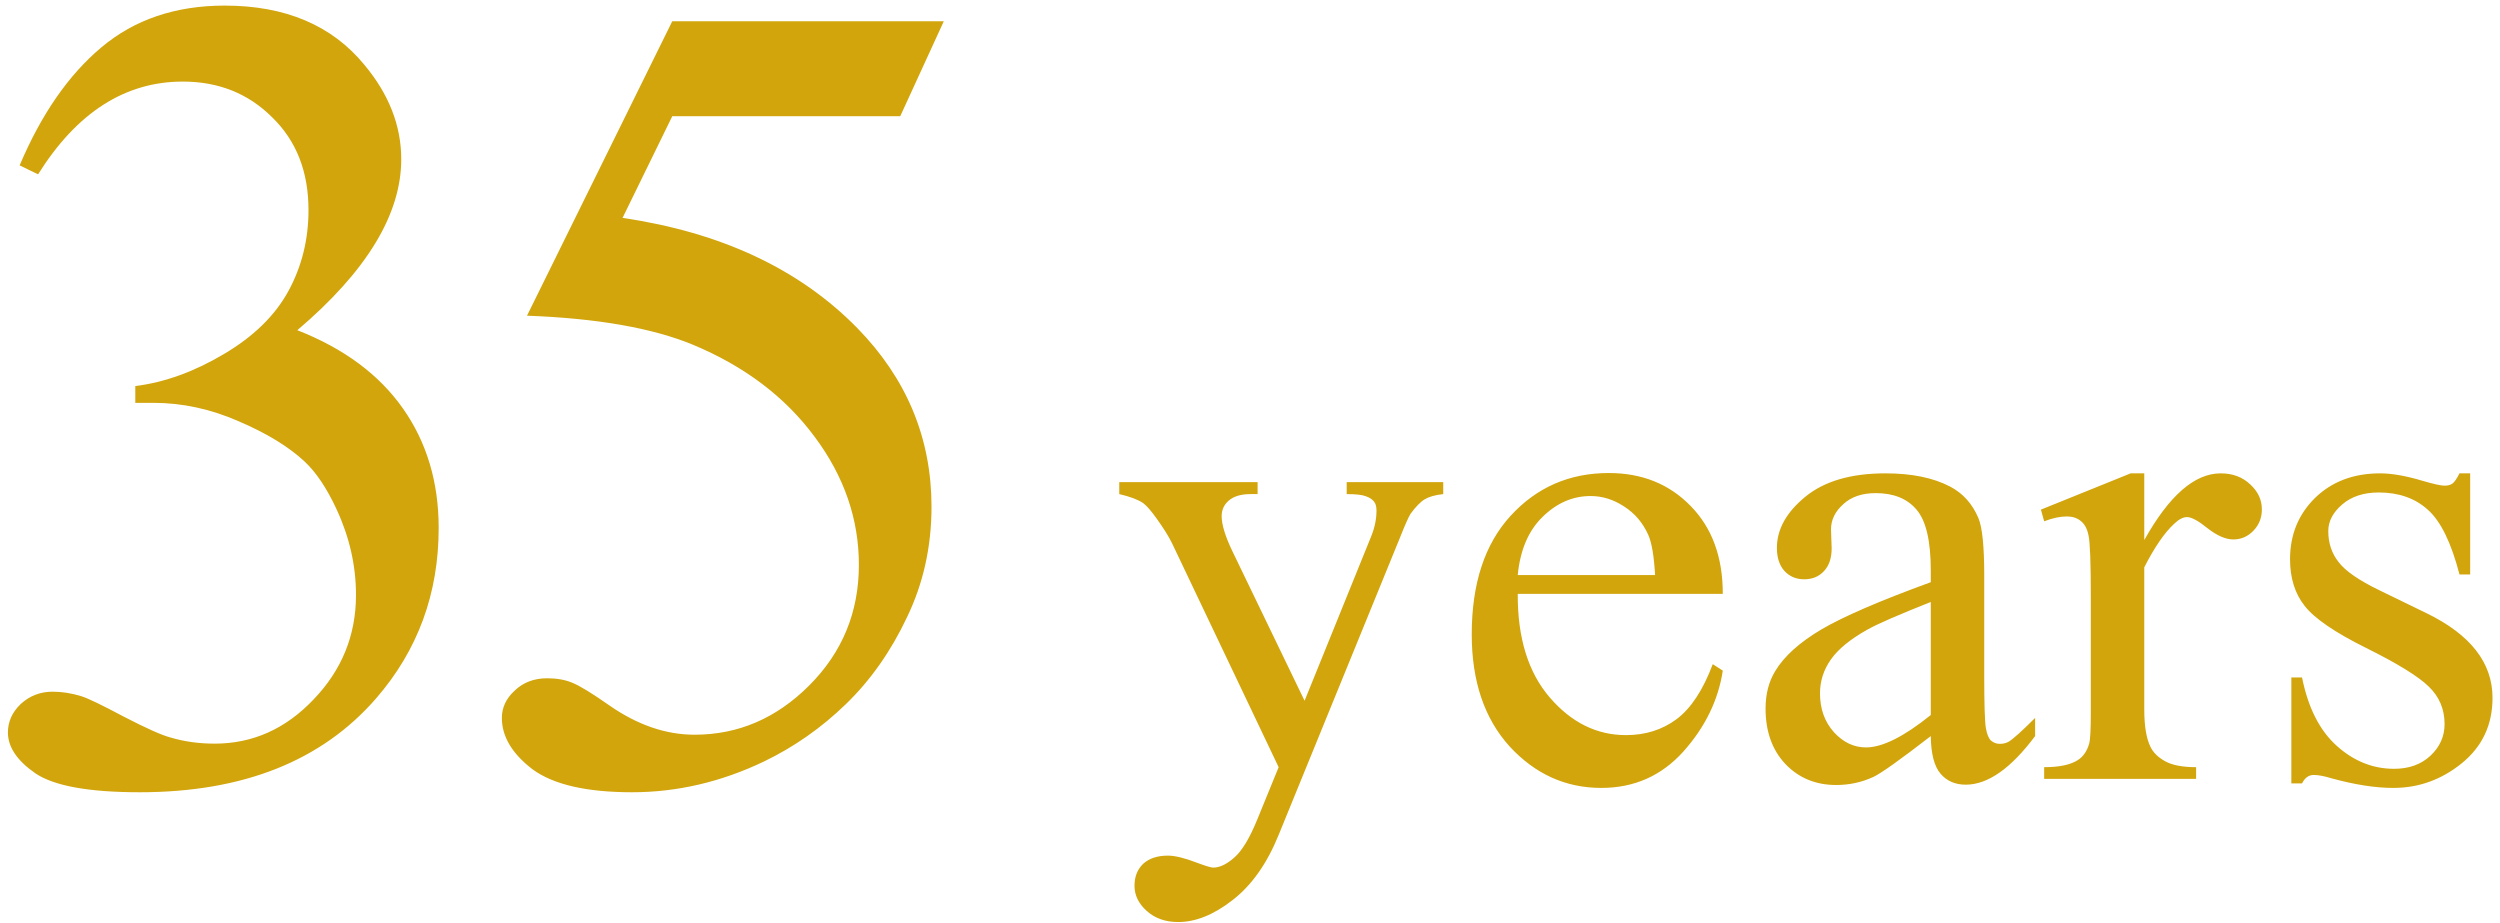 <svg width="260" height="96" viewBox="0 0 260 96" fill="none" xmlns="http://www.w3.org/2000/svg">
<path d="M2.043 17.2C4.29 11.893 7.118 7.806 10.526 4.94C13.974 2.035 18.254 0.582 23.368 0.582C29.682 0.582 34.524 2.635 37.894 6.741C40.451 9.801 41.729 13.075 41.729 16.561C41.729 22.294 38.127 28.221 30.921 34.341C35.764 36.239 39.424 38.951 41.903 42.476C44.383 46.001 45.622 50.146 45.622 54.911C45.622 61.728 43.453 67.636 39.114 72.633C33.459 79.141 25.266 82.394 14.536 82.394C9.229 82.394 5.607 81.736 3.67 80.419C1.772 79.102 0.823 77.688 0.823 76.177C0.823 75.054 1.268 74.066 2.159 73.214C3.089 72.362 4.193 71.936 5.471 71.936C6.44 71.936 7.427 72.091 8.435 72.4C9.093 72.594 10.585 73.311 12.909 74.55C15.233 75.751 16.84 76.468 17.731 76.7C19.165 77.126 20.695 77.339 22.322 77.339C26.273 77.339 29.701 75.809 32.606 72.749C35.55 69.689 37.023 66.067 37.023 61.883C37.023 58.823 36.345 55.84 34.989 52.935C33.982 50.766 32.878 49.12 31.677 47.996C30.011 46.447 27.726 45.052 24.82 43.812C21.915 42.534 18.952 41.895 15.93 41.895H14.071V40.152C17.131 39.764 20.191 38.66 23.252 36.84C26.35 35.019 28.597 32.831 29.992 30.274C31.386 27.717 32.084 24.909 32.084 21.849C32.084 17.859 30.825 14.644 28.307 12.203C25.828 9.724 22.729 8.484 19.01 8.484C13.005 8.484 7.989 11.7 3.96 18.13L2.043 17.2ZM98.156 2.209L93.624 12.087H69.916L64.745 22.662C75.01 24.173 83.145 27.988 89.149 34.109C94.301 39.377 96.877 45.575 96.877 52.703C96.877 56.847 96.025 60.682 94.321 64.207C92.655 67.733 90.544 70.735 87.987 73.214C85.431 75.693 82.584 77.688 79.446 79.199C74.991 81.329 70.42 82.394 65.733 82.394C61.007 82.394 57.559 81.6 55.39 80.012C53.26 78.385 52.194 76.603 52.194 74.666C52.194 73.582 52.64 72.633 53.531 71.819C54.422 70.967 55.545 70.541 56.901 70.541C57.908 70.541 58.78 70.696 59.516 71.006C60.29 71.316 61.588 72.11 63.409 73.388C66.314 75.403 69.258 76.41 72.241 76.41C76.773 76.41 80.743 74.705 84.152 71.296C87.6 67.849 89.324 63.665 89.324 58.746C89.324 53.981 87.794 49.546 84.733 45.44C81.673 41.295 77.451 38.099 72.066 35.852C67.844 34.109 62.092 33.102 54.809 32.831L69.916 2.209H98.156ZM116.404 50.139H130.791V51.385H130.083C129.072 51.385 128.309 51.61 127.792 52.059C127.298 52.486 127.051 53.025 127.051 53.676C127.051 54.552 127.421 55.765 128.163 57.315L135.676 72.88L142.583 55.833C142.964 54.912 143.155 54.002 143.155 53.103C143.155 52.699 143.077 52.396 142.919 52.194C142.74 51.947 142.459 51.756 142.077 51.621C141.695 51.464 141.021 51.385 140.056 51.385V50.139H150.096V51.385C149.265 51.475 148.625 51.655 148.175 51.924C147.726 52.194 147.232 52.699 146.693 53.44C146.491 53.755 146.109 54.62 145.547 56.035L132.98 86.829C131.768 89.816 130.173 92.073 128.196 93.601C126.242 95.128 124.355 95.892 122.536 95.892C121.211 95.892 120.122 95.51 119.268 94.746C118.415 93.982 117.988 93.106 117.988 92.118C117.988 91.175 118.291 90.411 118.897 89.827C119.526 89.266 120.38 88.985 121.458 88.985C122.199 88.985 123.21 89.232 124.49 89.726C125.389 90.063 125.95 90.231 126.175 90.231C126.849 90.231 127.579 89.883 128.365 89.187C129.173 88.491 129.982 87.143 130.791 85.144L132.98 79.787L121.896 56.506C121.559 55.81 121.02 54.945 120.279 53.912C119.717 53.126 119.257 52.598 118.897 52.329C118.381 51.969 117.55 51.655 116.404 51.385V50.139ZM157.845 61.762C157.822 66.344 158.934 69.938 161.18 72.543C163.426 75.149 166.065 76.452 169.098 76.452C171.119 76.452 172.871 75.901 174.354 74.801C175.858 73.678 177.116 71.769 178.127 69.073L179.171 69.747C178.7 72.824 177.33 75.632 175.061 78.17C172.792 80.686 169.951 81.943 166.537 81.943C162.831 81.943 159.653 80.506 157.002 77.631C154.375 74.733 153.061 70.848 153.061 65.974C153.061 60.695 154.408 56.585 157.104 53.643C159.821 50.678 163.224 49.195 167.312 49.195C170.771 49.195 173.612 50.341 175.836 52.632C178.06 54.9 179.171 57.944 179.171 61.762H157.845ZM157.845 59.808H172.13C172.018 57.831 171.782 56.439 171.422 55.63C170.861 54.373 170.019 53.384 168.896 52.666C167.795 51.947 166.638 51.587 165.425 51.587C163.561 51.587 161.888 52.317 160.405 53.777C158.945 55.215 158.092 57.225 157.845 59.808ZM200.801 76.553C197.634 79.001 195.646 80.416 194.838 80.798C193.625 81.359 192.333 81.64 190.963 81.64C188.83 81.64 187.066 80.91 185.674 79.45C184.304 77.99 183.619 76.07 183.619 73.689C183.619 72.184 183.956 70.881 184.629 69.781C185.55 68.253 187.145 66.816 189.414 65.468C191.705 64.121 195.5 62.481 200.801 60.549V59.336C200.801 56.259 200.307 54.148 199.319 53.002C198.353 51.857 196.938 51.284 195.074 51.284C193.659 51.284 192.536 51.666 191.705 52.43C190.851 53.193 190.424 54.069 190.424 55.058L190.492 57.012C190.492 58.045 190.222 58.842 189.683 59.404C189.167 59.965 188.481 60.246 187.628 60.246C186.797 60.246 186.112 59.954 185.573 59.37C185.056 58.786 184.798 57.989 184.798 56.978C184.798 55.046 185.786 53.272 187.763 51.655C189.739 50.038 192.513 49.229 196.084 49.229C198.825 49.229 201.071 49.69 202.823 50.61C204.148 51.307 205.125 52.396 205.754 53.878C206.158 54.844 206.36 56.821 206.36 59.808V70.286C206.36 73.228 206.417 75.037 206.529 75.71C206.641 76.362 206.821 76.8 207.068 77.024C207.337 77.249 207.641 77.361 207.978 77.361C208.337 77.361 208.651 77.283 208.921 77.126C209.393 76.834 210.302 76.014 211.65 74.666V76.553C209.134 79.922 206.731 81.606 204.44 81.606C203.339 81.606 202.463 81.225 201.812 80.461C201.161 79.697 200.824 78.394 200.801 76.553ZM200.801 74.363V62.605C197.41 63.952 195.22 64.907 194.231 65.468C192.457 66.457 191.188 67.49 190.424 68.568C189.661 69.646 189.279 70.825 189.279 72.106C189.279 73.723 189.762 75.07 190.728 76.148C191.693 77.204 192.805 77.732 194.063 77.732C195.77 77.732 198.016 76.609 200.801 74.363ZM223.004 49.229V56.169C225.587 51.542 228.237 49.229 230.955 49.229C232.19 49.229 233.212 49.611 234.021 50.374C234.83 51.116 235.234 51.98 235.234 52.969C235.234 53.845 234.942 54.586 234.358 55.192C233.774 55.799 233.078 56.102 232.269 56.102C231.483 56.102 230.596 55.72 229.607 54.956C228.642 54.17 227.923 53.777 227.451 53.777C227.047 53.777 226.609 54.002 226.137 54.451C225.126 55.372 224.082 56.888 223.004 58.999V73.79C223.004 75.497 223.217 76.789 223.644 77.665C223.936 78.271 224.453 78.776 225.194 79.181C225.935 79.585 227.002 79.787 228.395 79.787V81H212.593V79.787C214.166 79.787 215.333 79.54 216.097 79.046C216.659 78.686 217.052 78.114 217.276 77.328C217.389 76.946 217.445 75.856 217.445 74.06V62.099C217.445 58.505 217.366 56.372 217.209 55.698C217.074 55.002 216.805 54.496 216.4 54.182C216.019 53.867 215.536 53.71 214.952 53.71C214.255 53.71 213.469 53.878 212.593 54.215L212.256 53.002L221.589 49.229H223.004ZM256.897 49.229V59.741H255.786C254.932 56.439 253.832 54.193 252.484 53.002C251.159 51.812 249.463 51.217 247.396 51.217C245.824 51.217 244.555 51.632 243.589 52.463C242.624 53.294 242.141 54.215 242.141 55.226C242.141 56.484 242.5 57.562 243.219 58.46C243.915 59.381 245.33 60.358 247.464 61.392L252.383 63.784C256.942 66.007 259.222 68.939 259.222 72.577C259.222 75.385 258.155 77.653 256.021 79.383C253.91 81.09 251.541 81.943 248.913 81.943C247.026 81.943 244.87 81.606 242.444 80.933C241.703 80.708 241.096 80.596 240.625 80.596C240.108 80.596 239.704 80.888 239.412 81.472H238.3V70.455H239.412C240.041 73.599 241.242 75.969 243.017 77.564C244.791 79.158 246.779 79.956 248.98 79.956C250.53 79.956 251.788 79.506 252.753 78.608C253.742 77.687 254.236 76.586 254.236 75.306C254.236 73.756 253.686 72.454 252.585 71.398C251.507 70.342 249.339 69.006 246.083 67.389C242.826 65.772 240.692 64.311 239.681 63.009C238.67 61.728 238.165 60.111 238.165 58.157C238.165 55.619 239.03 53.497 240.759 51.79C242.511 50.083 244.769 49.229 247.531 49.229C248.744 49.229 250.215 49.487 251.945 50.004C253.09 50.341 253.854 50.509 254.236 50.509C254.595 50.509 254.876 50.431 255.078 50.273C255.28 50.116 255.516 49.768 255.786 49.229H256.897Z" fill="#D1A50B"/>
</svg>
